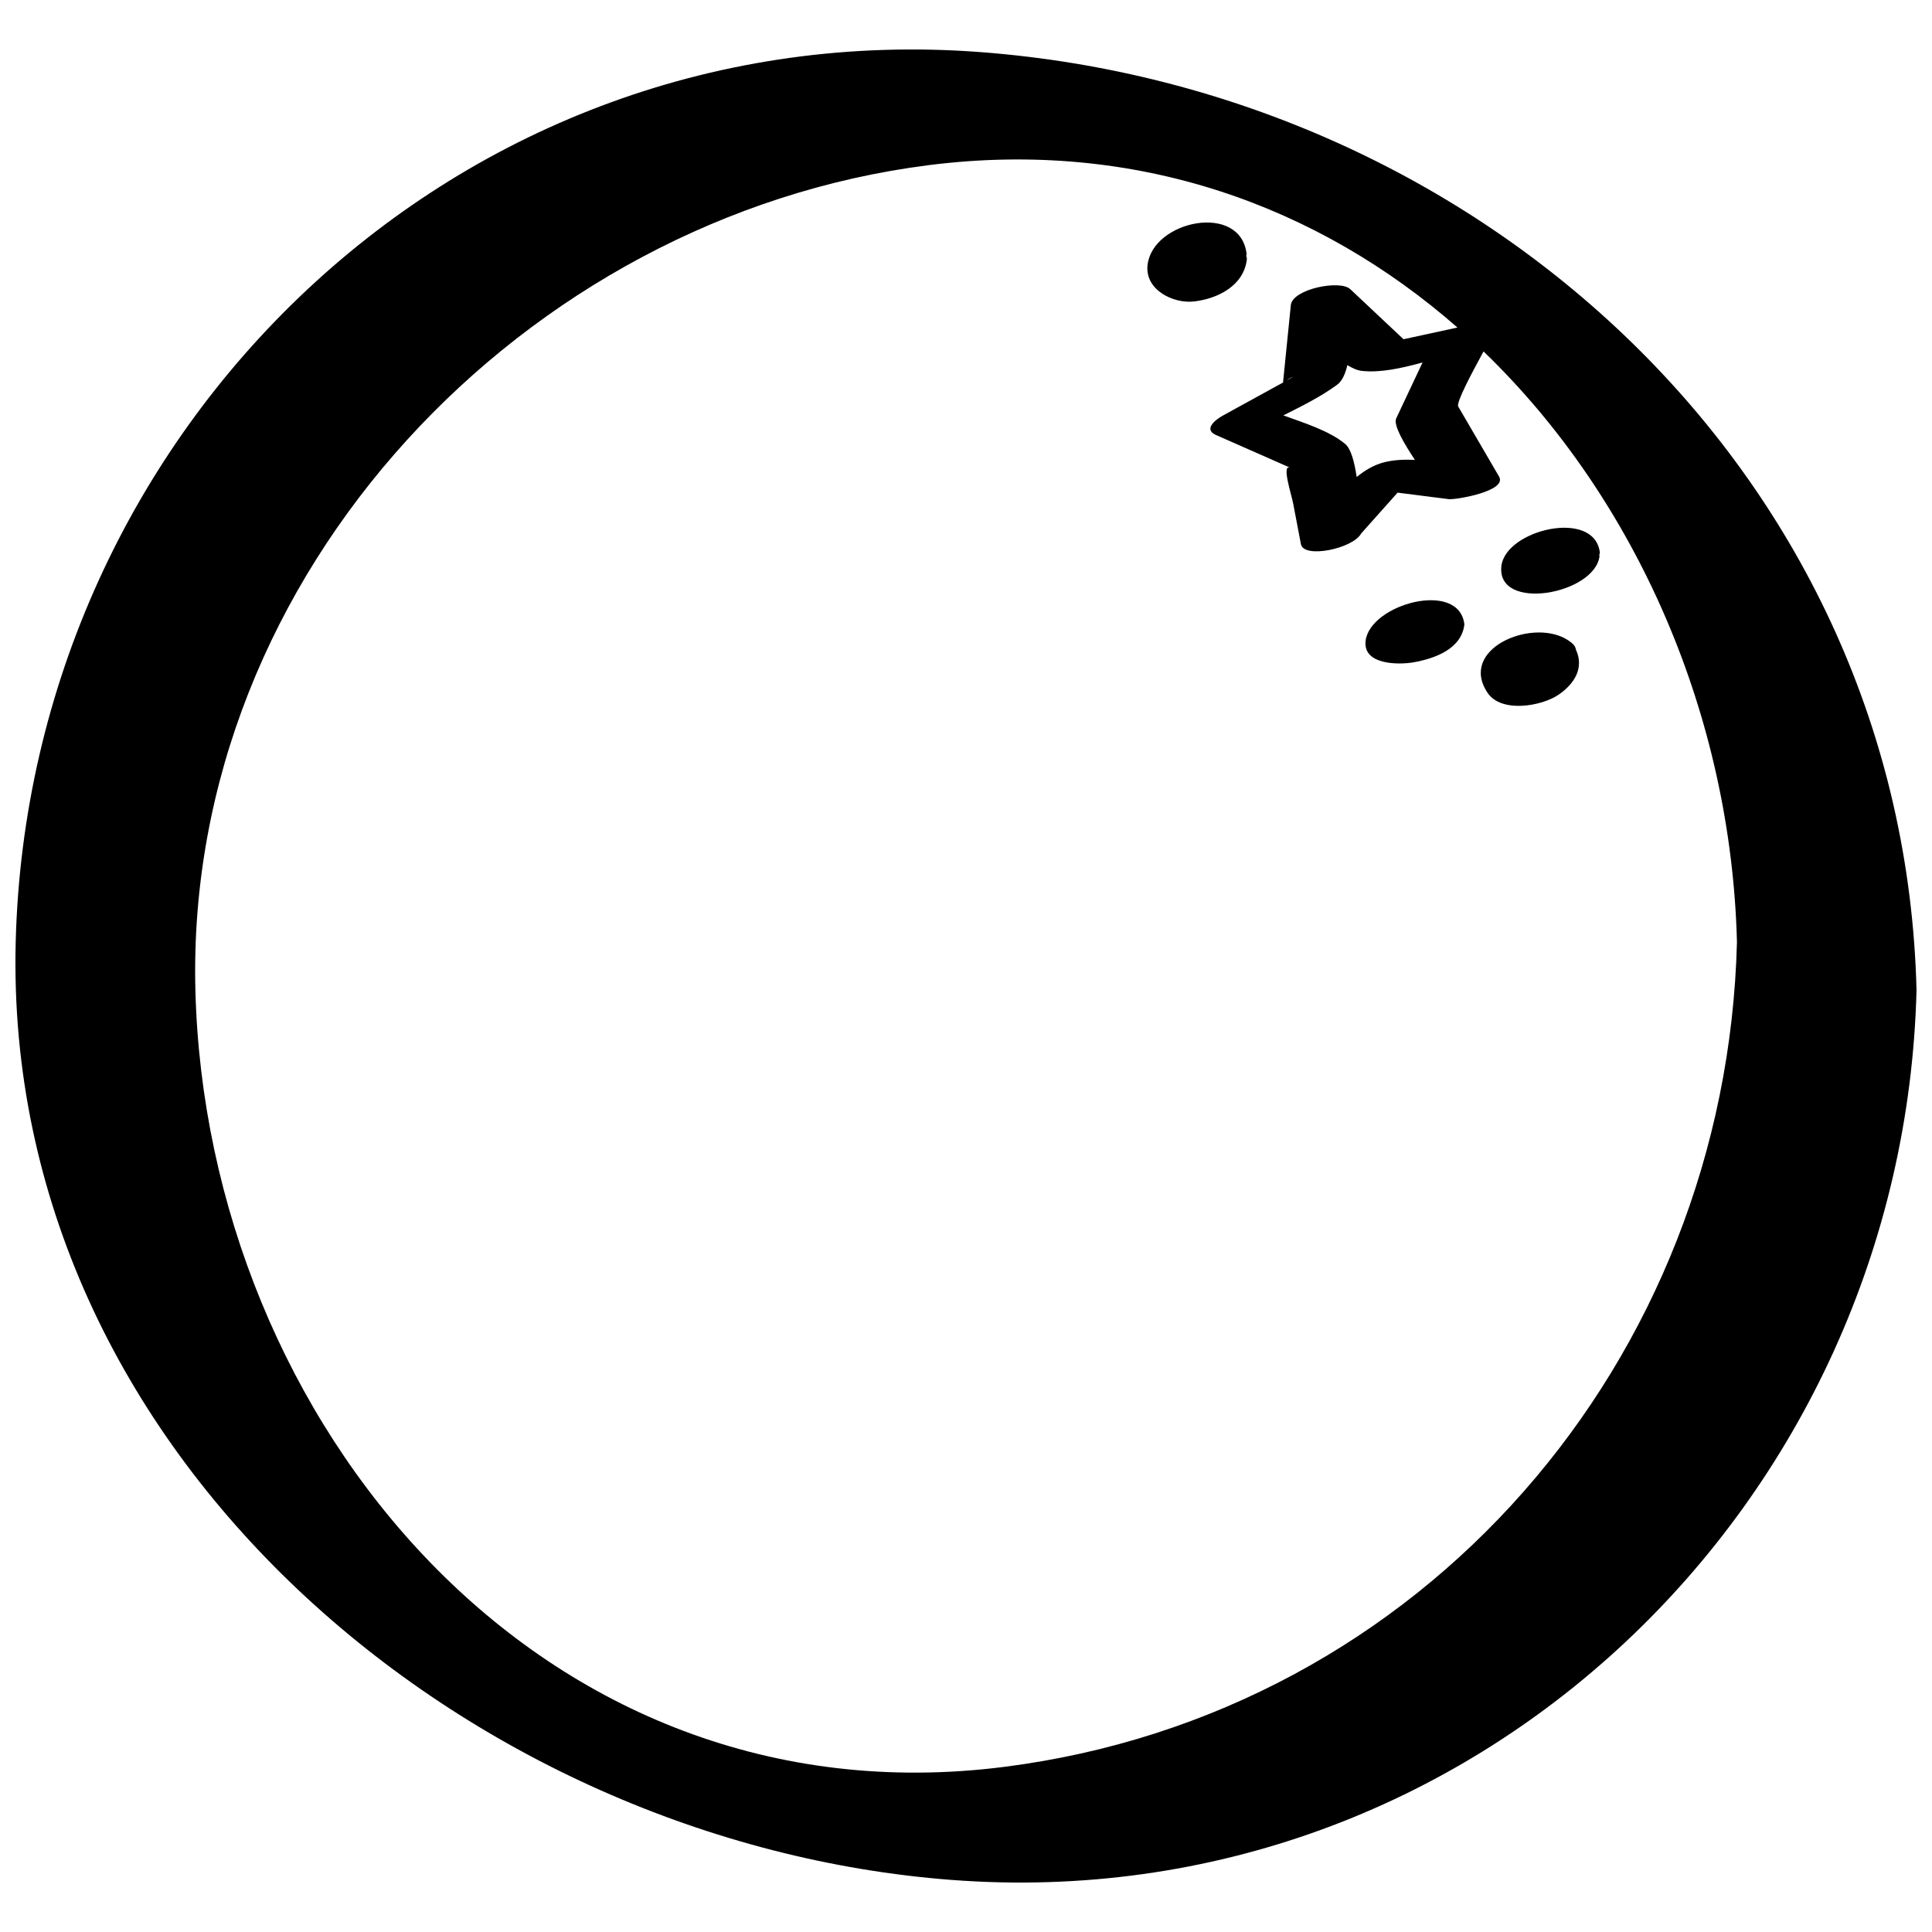 <?xml version="1.0" encoding="UTF-8"?>
<!-- Uploaded to: SVG Repo, www.svgrepo.com, Generator: SVG Repo Mixer Tools -->
<svg width="800px" height="800px" version="1.1" viewBox="144 144 512 512" xmlns="http://www.w3.org/2000/svg">
 <defs>
  <clipPath id="a">
   <path d="m148.09 157h503.81v486h-503.81z"/>
  </clipPath>
 </defs>
 <g clip-path="url(#a)">
  <path d="m396.19 642.2c138.41 10.523 252.27-99.75 255.71-235.83-3.445-136.31-115.14-238.45-248.02-248.56-138.41-10.527-252.27 99.754-255.72 235.83-3.438 136.06 120.29 238.84 248.03 248.56zm122.77-376.33c-2.906-0.137-5.742 0-8.371 0.699-2.559 0.684-4.883 2.086-7.055 3.836-0.59-3.93-1.477-7.457-3.074-8.777-4.148-3.438-10.668-5.492-16.363-7.543 4.918-2.465 9.926-4.949 14.25-8.117 1.352-0.988 2.18-2.906 2.719-5.203 1.301 0.785 2.594 1.387 3.836 1.527 4.941 0.539 10.602-0.727 16.09-2.231-2.324 4.941-4.652 9.883-6.984 14.824-0.793 1.727 1.969 6.481 4.953 10.984zm-33.977-21.039c1.219-0.98 2.695-1.488 0 0zm-94.922-57.059c55.176-7.012 103.46 10.863 140.18 43.027-4.766 1.031-9.527 2.07-14.293 3.102-4.703-4.426-9.418-8.852-14.125-13.277-2.727-2.566-15.312-0.008-15.738 4.215-0.691 6.844-1.375 13.691-2.07 20.535-2.144 1.184-4.301 2.356-6.445 3.539-3.184 1.75-6.379 3.504-9.562 5.254-1.941 1.062-5.152 3.625-1.766 5.109 6.555 2.891 13.117 5.785 19.68 8.676-2.375-1.039 0.297 6.953 0.793 9.543 0.684 3.574 1.359 7.144 2.043 10.719 0.734 3.887 13.793 1.207 15.973-2.848 3.219-3.606 6.43-7.207 9.645-10.812 4.519 0.574 9.039 1.148 13.566 1.723 1.789 0.219 15.574-2.113 13.328-5.973-3.606-6.191-7.223-12.383-10.828-18.574-0.609-1.055 3.742-9.121 6.707-14.598 40.781 39.305 65.648 96.895 67.16 156.53-2.805 110.91-83.109 204.47-194.29 218.59-122.6 15.562-211.35-91.457-214.24-205.89-2.797-110.56 87.32-205 194.29-218.59z"/>
 </g>
 <path d="m460.42 223.89c6.328-0.727 13.211-4.191 14.012-11.176 0.043-0.363-0.125-0.59-0.16-0.914 0-0.176 0.109-0.328 0.086-0.516-1.578-13.676-24.875-8.91-26.246 2.949-0.75 6.523 6.734 10.297 12.309 9.656z"/>
 <path d="m518.61 319.52c5.711-1.012 12.723-3.574 13.465-10.043-1.367-11.895-25.055-5.363-26.176 4.375-0.738 6.438 8.926 6.344 12.711 5.668z"/>
 <path d="m567.9 291.32c0.008-0.109-0.094-0.16-0.094-0.262 0.035-0.195 0.203-0.379 0.176-0.582-1.352-11.758-24.977-6.125-26.094 3.523-1.406 12.258 24.84 7.527 26.012-2.68z"/>
 <path d="m556.89 328.2c4.477-2.988 6.953-7.289 4.746-12.027-0.074-0.516-0.289-1.023-0.801-1.504-0.582-0.551-1.242-1.004-1.941-1.395-9.453-5.312-28.348 2.82-20.688 14.309 3.637 5.457 14.246 3.566 18.684 0.617z"/>
</svg>